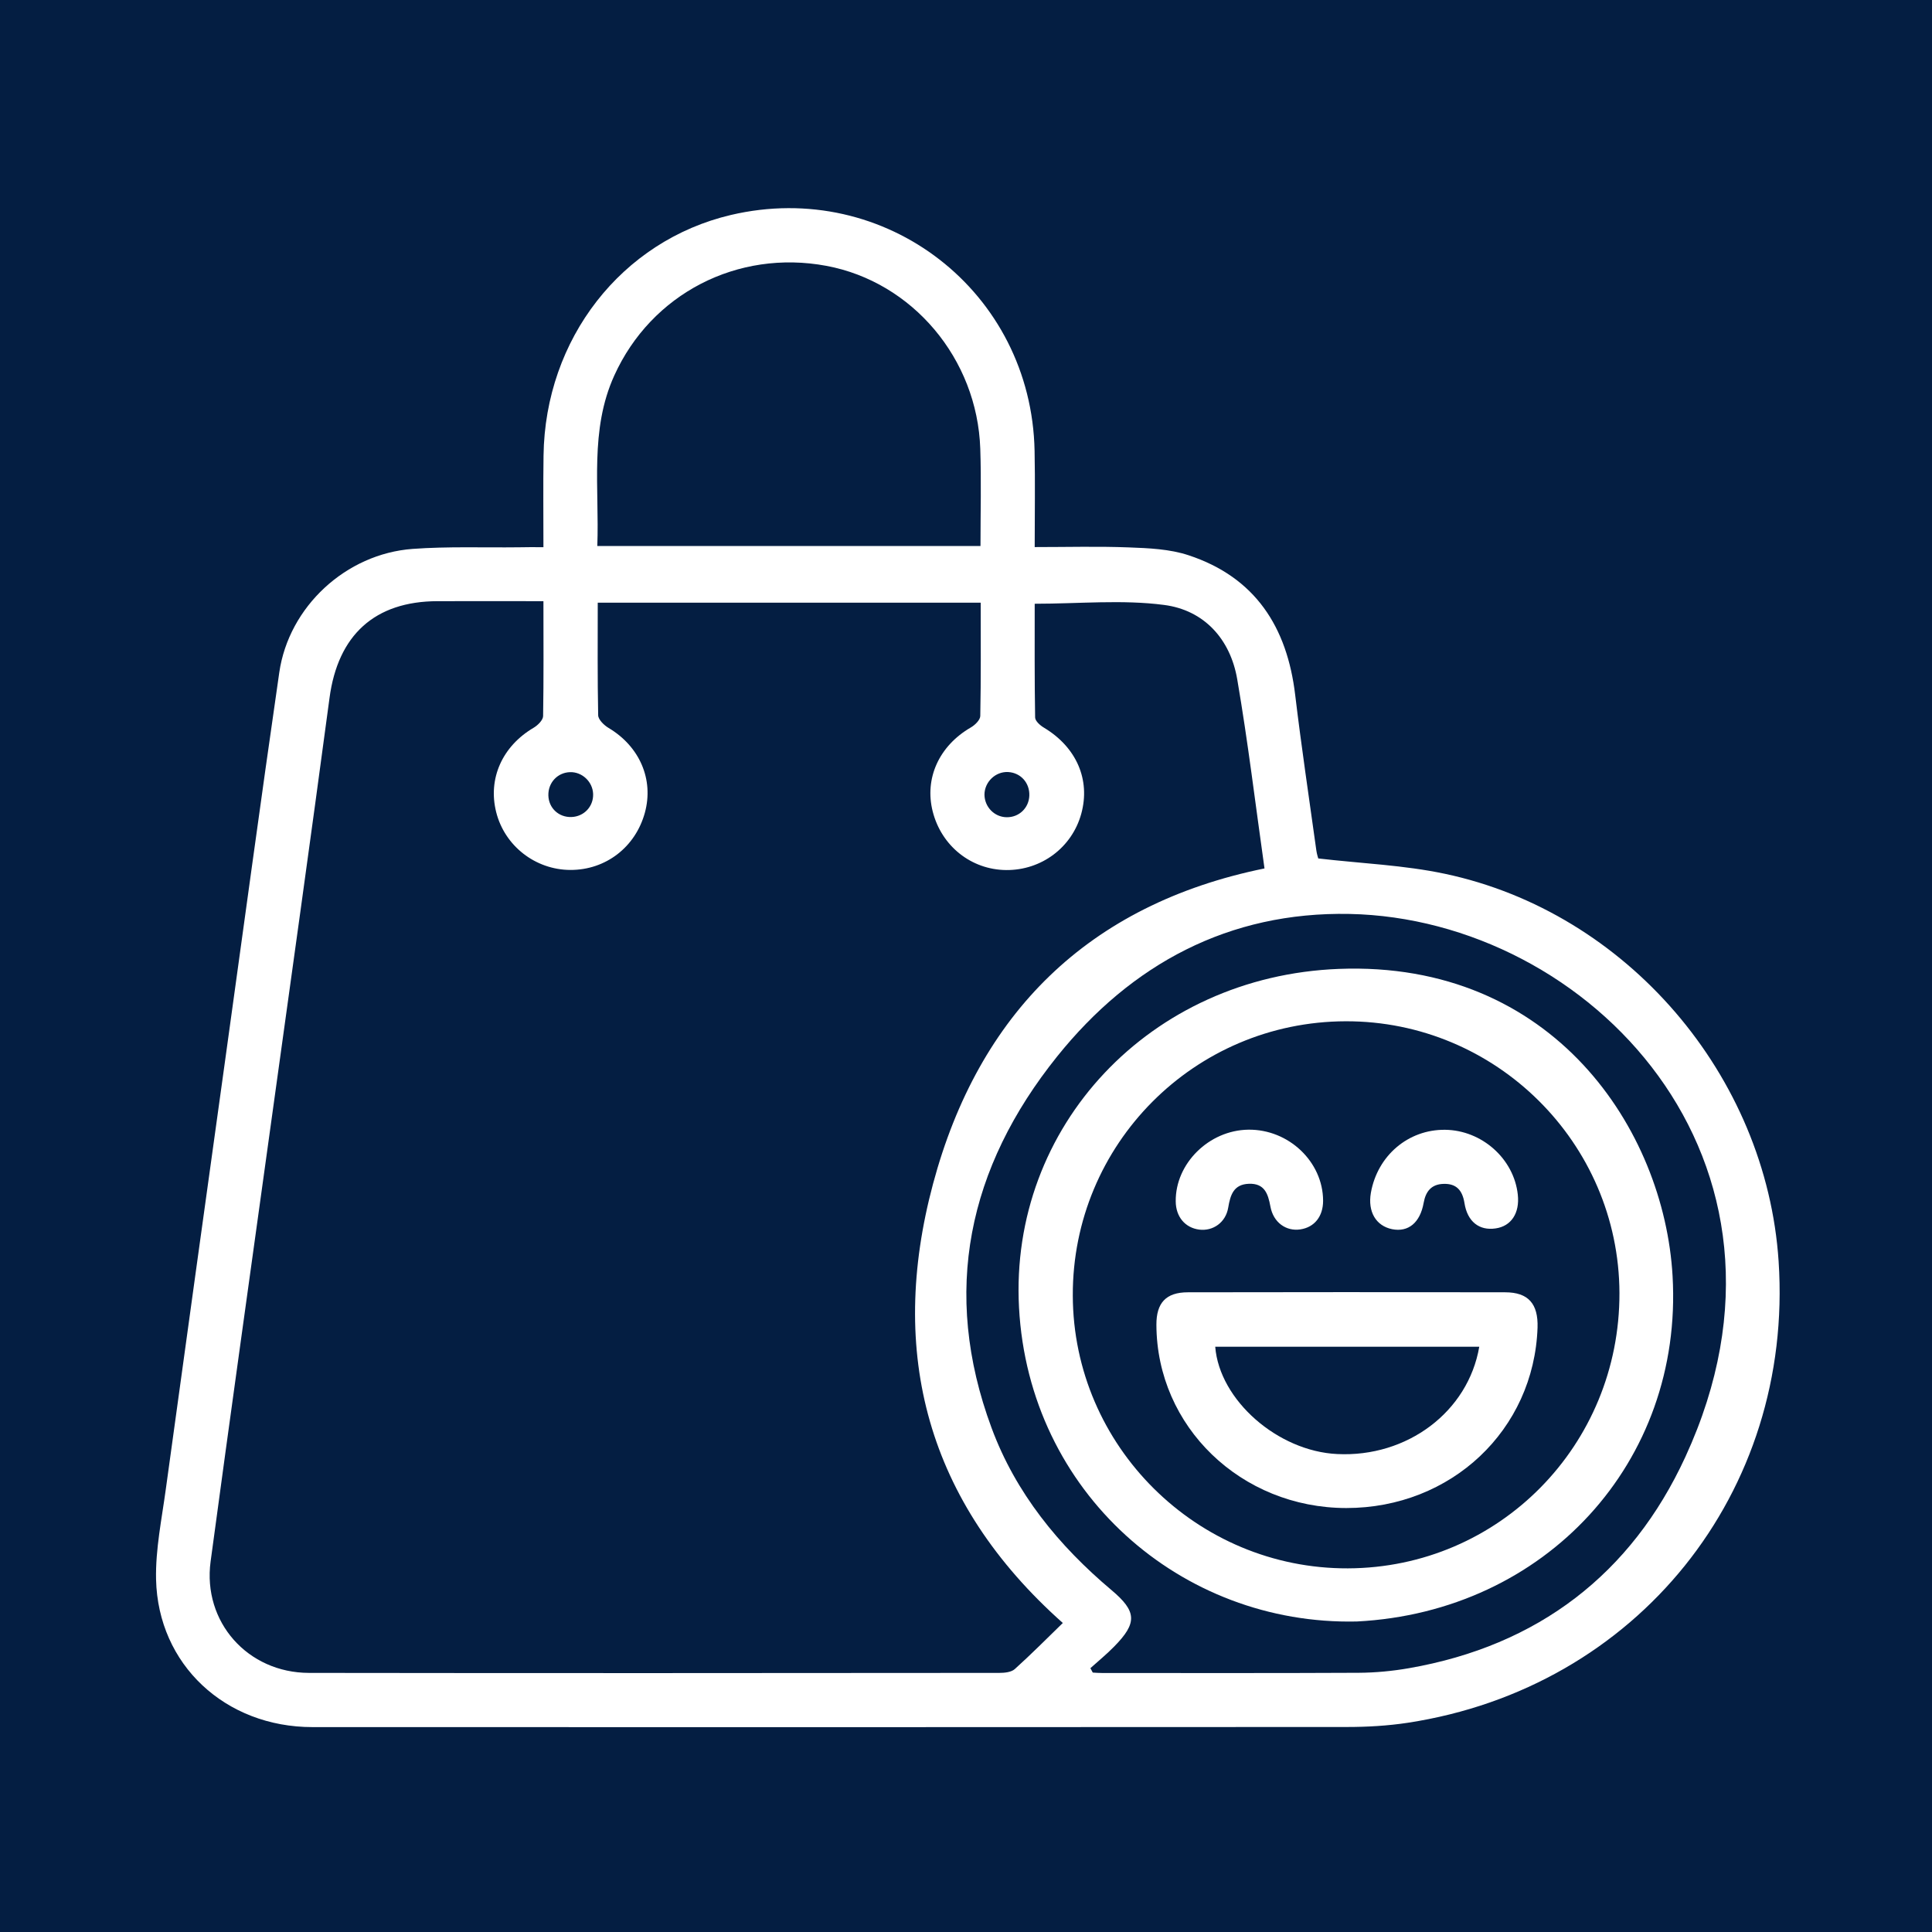 <?xml version="1.0" encoding="utf-8"?>
<!-- Generator: Adobe Illustrator 24.3.0, SVG Export Plug-In . SVG Version: 6.00 Build 0)  -->
<svg version="1.1" id="Layer_1" xmlns="http://www.w3.org/2000/svg" xmlns:xlink="http://www.w3.org/1999/xlink" x="0px" y="0px"
	 viewBox="0 0 180 180" style="enable-background:new 0 0 180 180;" xml:space="preserve">
<style type="text/css">
	.st0{fill:#041E42;}
	.st1{display:none;fill:#FFFFFF;}
	.st2{fill:#FFFFFF;}
</style>
<rect class="st0" width="180" height="180"/>
<rect x="243" y="42.81" class="st0" width="73.19" height="67.25"/>
<g>
	<path class="st1" d="M9.32,9.32c53.79,0,107.57,0,161.36,0c0,53.79,0,107.57,0,161.36c-53.79,0-107.57,0-161.36,0
		C9.32,116.89,9.32,63.11,9.32,9.32z M50.63,50.98c-0.93,0-1.61-0.01-2.28,0c-3.3,0.03-6.61-0.1-9.9,0.15
		c-6.21,0.46-11.53,5.38-12.42,11.51c-1.76,12.07-3.39,24.16-5.06,36.25c-1.84,13.28-3.69,26.55-5.51,39.83
		c-0.38,2.8-0.97,5.62-0.91,8.42c0.18,7.94,6.45,13.76,14.57,13.76c32.13,0.01,64.26,0.01,96.39-0.01c1.88,0,3.78-0.11,5.64-0.39
		c21.38-3.26,36-21.45,34.57-42.99c-1.14-17.31-14.14-32.52-31.09-36.11c-3.81-0.81-7.76-0.96-11.8-1.43
		c-0.01-0.04-0.14-0.39-0.18-0.75c-0.67-4.82-1.39-9.64-1.97-14.48c-0.76-6.33-3.72-10.97-9.94-13.02c-1.75-0.58-3.7-0.65-5.57-0.73
		c-2.86-0.11-5.73-0.03-8.76-0.03c0-3.12,0.05-6.04-0.01-8.96c-0.3-14.83-13.88-25.37-28.3-21.98c-10.2,2.4-17.33,11.54-17.47,22.42
		C50.6,45.21,50.63,47.98,50.63,50.98z"/>
	<path class="st2" d="M50.63,50.98c0-3-0.03-5.77,0.01-8.53c0.14-10.88,7.27-20.02,17.45-22.42c14.42-3.39,28.01,7.15,28.3,21.98
		c0.06,2.92,0.01,5.84,0.01,8.96c3.03,0,5.9-0.08,8.76,0.03c1.87,0.07,3.82,0.15,5.57,0.73c6.22,2.05,9.19,6.69,9.94,13.02
		c0.58,4.83,1.3,9.65,1.97,14.48c0.05,0.36,0.17,0.71,0.18,0.75c4.04,0.47,7.99,0.62,11.8,1.43c16.95,3.59,29.95,18.8,31.09,36.11
		c1.42,21.53-13.19,39.73-34.57,42.99c-1.86,0.28-3.76,0.39-5.64,0.39c-32.13,0.02-64.26,0.02-96.39,0.01
		c-8.12,0-14.39-5.82-14.57-13.76c-0.06-2.8,0.53-5.62,0.91-8.42c1.82-13.28,3.67-26.56,5.51-39.83
		c1.68-12.08,3.31-24.18,5.06-36.25c0.89-6.13,6.21-11.05,12.42-11.51c3.29-0.24,6.6-0.11,9.9-0.15
		C49.02,50.97,49.69,50.98,50.63,50.98z M50.63,56.01c-3.39,0-6.62-0.01-9.86,0c-5.87,0.01-9.29,3.17-10.07,9.02
		c-1.77,13.24-3.63,26.46-5.46,39.69c-1.88,13.59-3.79,27.18-5.62,40.77c-0.75,5.62,3.45,10.36,9.17,10.37
		c21.44,0.03,42.88,0.02,64.31,0c0.49,0,1.12-0.06,1.45-0.36c1.54-1.39,3.01-2.87,4.47-4.29c-12.67-11.27-16.31-25.16-12.09-40.92
		c4.24-15.81,14.41-26.02,30.88-29.38c-0.84-5.93-1.54-11.8-2.54-17.62c-0.64-3.75-3.09-6.45-6.82-6.93
		c-3.9-0.51-7.92-0.11-12.05-0.11c0,3.5-0.02,7.05,0.04,10.6c0.01,0.33,0.47,0.74,0.83,0.95c3.01,1.81,4.34,4.83,3.47,8.01
		c-0.86,3.14-3.71,5.28-7,5.25c-3.25-0.03-6.02-2.23-6.84-5.45c-0.79-3.1,0.6-6.12,3.54-7.83c0.39-0.22,0.88-0.7,0.89-1.07
		c0.07-3.5,0.04-7,0.04-10.56c-11.96,0-23.77,0-35.68,0c0,3.59-0.03,7.04,0.04,10.49c0.01,0.41,0.55,0.93,0.97,1.18
		c2.89,1.72,4.23,4.8,3.38,7.9c-0.88,3.21-3.65,5.34-6.94,5.33c-3.26-0.01-6.12-2.24-6.91-5.38c-0.79-3.13,0.57-6.15,3.49-7.87
		c0.39-0.23,0.87-0.71,0.88-1.08C50.66,63.22,50.63,59.72,50.63,56.01z M101.59,155.42c0.07,0.14,0.15,0.27,0.22,0.41
		c0.3,0.02,0.6,0.04,0.89,0.04c7.96,0,15.93,0.02,23.89-0.02c1.56-0.01,3.15-0.16,4.69-0.43c11.99-2.09,20.71-8.76,25.74-19.68
		c12.76-27.67-9.06-50.15-31.29-50.59c-11.23-0.22-20.32,4.66-27.24,13.28c-8.29,10.33-10.81,21.92-6.11,34.6
		c2.25,6.08,6.25,10.97,11.18,15.12c2.35,1.98,2.42,3.05,0.24,5.26C103.1,154.13,102.33,154.75,101.59,155.42z M91.35,50.87
		c0-3.11,0.08-6.09-0.02-9.06C91.05,33.42,85.01,26.27,77,24.77c-8.29-1.55-16.32,2.6-19.77,10.22c-2.31,5.09-1.38,10.47-1.58,15.88
		C67.59,50.87,79.35,50.87,91.35,50.87z M93.78,76.14c1.16,0.02,2.08-0.86,2.12-2.02c0.04-1.18-0.8-2.12-1.96-2.19
		c-1.18-0.07-2.21,0.91-2.22,2.1C91.73,75.18,92.64,76.12,93.78,76.14z M53.24,76.12c1.17-0.04,2.06-0.98,2.02-2.15
		c-0.04-1.14-1.03-2.07-2.16-2.03c-1.16,0.04-2.04,0.98-2.01,2.17C51.12,75.28,52.05,76.16,53.24,76.12z"/>
	<path class="st1" d="M50.63,56.01c0,3.71,0.03,7.21-0.04,10.71c-0.01,0.37-0.5,0.85-0.88,1.08c-2.92,1.73-4.28,4.74-3.49,7.87
		c0.79,3.14,3.65,5.37,6.91,5.38c3.28,0.01,6.06-2.12,6.94-5.33c0.85-3.11-0.49-6.18-3.38-7.9c-0.42-0.25-0.96-0.78-0.97-1.18
		c-0.08-3.45-0.04-6.91-0.04-10.49c11.92,0,23.72,0,35.68,0c0,3.57,0.03,7.06-0.04,10.56c-0.01,0.37-0.5,0.84-0.89,1.07
		c-2.95,1.71-4.34,4.73-3.54,7.83c0.83,3.22,3.59,5.42,6.84,5.45c3.29,0.03,6.14-2.11,7-5.25c0.87-3.18-0.46-6.2-3.47-8.01
		c-0.35-0.21-0.82-0.62-0.83-0.95c-0.06-3.55-0.04-7.1-0.04-10.6c4.13,0,8.15-0.39,12.05,0.11c3.72,0.48,6.17,3.19,6.82,6.93
		c1,5.82,1.7,11.7,2.54,17.62c-16.47,3.36-26.64,13.57-30.88,29.38c-4.22,15.75-0.58,29.64,12.09,40.92
		c-1.46,1.42-2.92,2.9-4.47,4.29c-0.33,0.3-0.96,0.36-1.45,0.36c-21.44,0.02-42.88,0.03-64.31,0c-5.72-0.01-9.92-4.74-9.17-10.37
		c1.82-13.6,3.74-27.18,5.62-40.77c1.83-13.23,3.69-26.45,5.46-39.69c0.78-5.85,4.2-9.01,10.07-9.02
		C44.01,56,47.24,56.01,50.63,56.01z"/>
	<path class="st1" d="M101.59,155.42c0.74-0.66,1.52-1.28,2.21-1.99c2.18-2.21,2.12-3.28-0.24-5.26
		c-4.93-4.15-8.93-9.03-11.18-15.12c-4.69-12.69-2.17-24.28,6.11-34.6c6.92-8.62,16.01-13.5,27.24-13.28
		c22.23,0.44,44.05,22.91,31.29,50.59c-5.04,10.92-13.76,17.59-25.74,19.68c-1.54,0.27-3.12,0.42-4.69,0.43
		c-7.96,0.04-15.93,0.02-23.89,0.02c-0.3,0-0.6-0.03-0.89-0.04C101.74,155.69,101.66,155.55,101.59,155.42z M126.42,151.07
		c17.55-0.89,30.41-14.83,29.41-32.2c-0.78-13.61-11.1-29.38-31.1-28.61c-17.58,0.68-30.7,14.69-29.79,31.56
		C95.88,139.03,110.04,151.44,126.42,151.07z"/>
	<path class="st1" d="M91.35,50.87c-12,0-23.76,0-35.7,0c0.2-5.41-0.73-10.78,1.58-15.88C60.69,27.37,68.72,23.22,77,24.77
		c8.01,1.5,14.05,8.64,14.33,17.04C91.43,44.78,91.35,47.75,91.35,50.87z"/>
	<path class="st1" d="M93.78,76.14c-1.14-0.02-2.06-0.96-2.05-2.11c0-1.2,1.03-2.17,2.22-2.1c1.15,0.07,2,1.01,1.96,2.19
		C95.86,75.29,94.94,76.17,93.78,76.14z"/>
	<path class="st1" d="M53.24,76.12c-1.18,0.04-2.11-0.83-2.14-2.01c-0.03-1.18,0.84-2.13,2.01-2.17c1.13-0.04,2.12,0.89,2.16,2.03
		C55.3,75.14,54.41,76.08,53.24,76.12z"/>
	<path class="st2" d="M126.42,151.07c-16.38,0.37-30.55-12.03-31.48-29.24c-0.91-16.87,12.2-30.88,29.79-31.56
		c19.99-0.78,30.32,15,31.1,28.61C156.83,136.23,143.97,150.17,126.42,151.07z M125.37,95.15c-14.1,0.04-25.47,11.47-25.42,25.56
		c0.04,14.02,11.57,25.46,25.63,25.41c14.08-0.05,25.34-11.47,25.3-25.66C150.83,106.48,139.37,95.11,125.37,95.15z"/>
	<path class="st1" d="M125.37,95.15c14.01-0.04,25.47,11.33,25.51,25.31c0.04,14.19-11.22,25.62-25.3,25.66
		c-14.05,0.05-25.59-11.38-25.63-25.41C99.9,106.62,111.27,95.19,125.37,95.15z M125.43,140.5c9.78,0.01,17.48-7.27,17.81-16.82
		c0.08-2.22-0.86-3.29-3.02-3.29c-9.85-0.02-19.7-0.02-29.56,0c-2.03,0-2.93,0.99-2.93,3.03
		C107.78,132.91,115.63,140.49,125.43,140.5z M123.27,111.87c0-3.62-3.21-6.66-6.97-6.61c-3.67,0.05-6.81,3.15-6.76,6.68
		c0.02,1.43,0.88,2.45,2.19,2.63c1.28,0.17,2.47-0.66,2.7-2.05c0.2-1.18,0.5-2.17,1.93-2.22c1.45-0.05,1.78,0.92,2,2.11
		c0.28,1.5,1.47,2.34,2.79,2.14C122.47,114.34,123.27,113.33,123.27,111.87z M134.64,105.26c-3.44-0.04-6.31,2.41-6.91,5.88
		c-0.3,1.75,0.47,3.07,1.98,3.38c1.5,0.3,2.61-0.6,2.94-2.46c0.19-1.07,0.72-1.73,1.85-1.76c1.2-0.03,1.76,0.6,1.95,1.78
		c0.27,1.74,1.38,2.59,2.89,2.37c1.46-0.21,2.26-1.43,2.08-3.15C141.04,107.96,138.06,105.3,134.64,105.26z"/>
	<path class="st2" d="M125.43,140.5c-9.81-0.01-17.66-7.59-17.69-17.07c-0.01-2.04,0.89-3.03,2.93-3.03c9.85-0.02,19.7-0.02,29.56,0
		c2.16,0,3.09,1.07,3.02,3.29C142.92,133.23,135.21,140.5,125.43,140.5z M137.82,125.47c-8.27,0-16.43,0-24.6,0
		c0.39,4.98,5.83,9.74,11.37,10C131.1,135.79,136.78,131.54,137.82,125.47z"/>
	<path class="st2" d="M123.27,111.87c0,1.46-0.8,2.47-2.12,2.67s-2.52-0.64-2.79-2.14c-0.22-1.19-0.55-2.16-2-2.11
		c-1.43,0.05-1.73,1.04-1.93,2.22c-0.23,1.39-1.42,2.21-2.7,2.05c-1.32-0.17-2.18-1.2-2.19-2.63c-0.04-3.53,3.1-6.63,6.76-6.68
		C120.06,105.2,123.26,108.24,123.27,111.87z"/>
	<path class="st2" d="M134.64,105.26c3.42,0.04,6.41,2.7,6.77,6.04c0.19,1.73-0.62,2.95-2.08,3.15c-1.51,0.22-2.62-0.63-2.89-2.37
		c-0.19-1.18-0.75-1.82-1.95-1.78c-1.13,0.03-1.66,0.7-1.85,1.76c-0.33,1.86-1.43,2.76-2.94,2.46c-1.51-0.31-2.28-1.63-1.98-3.38
		C128.33,107.67,131.2,105.22,134.64,105.26z"/>
	<path class="st1" d="M137.82,125.47c-1.03,6.06-6.72,10.31-13.23,10c-5.54-0.27-10.98-5.02-11.37-10
		C121.38,125.47,129.54,125.47,137.82,125.47z"/>
</g>
</svg>
